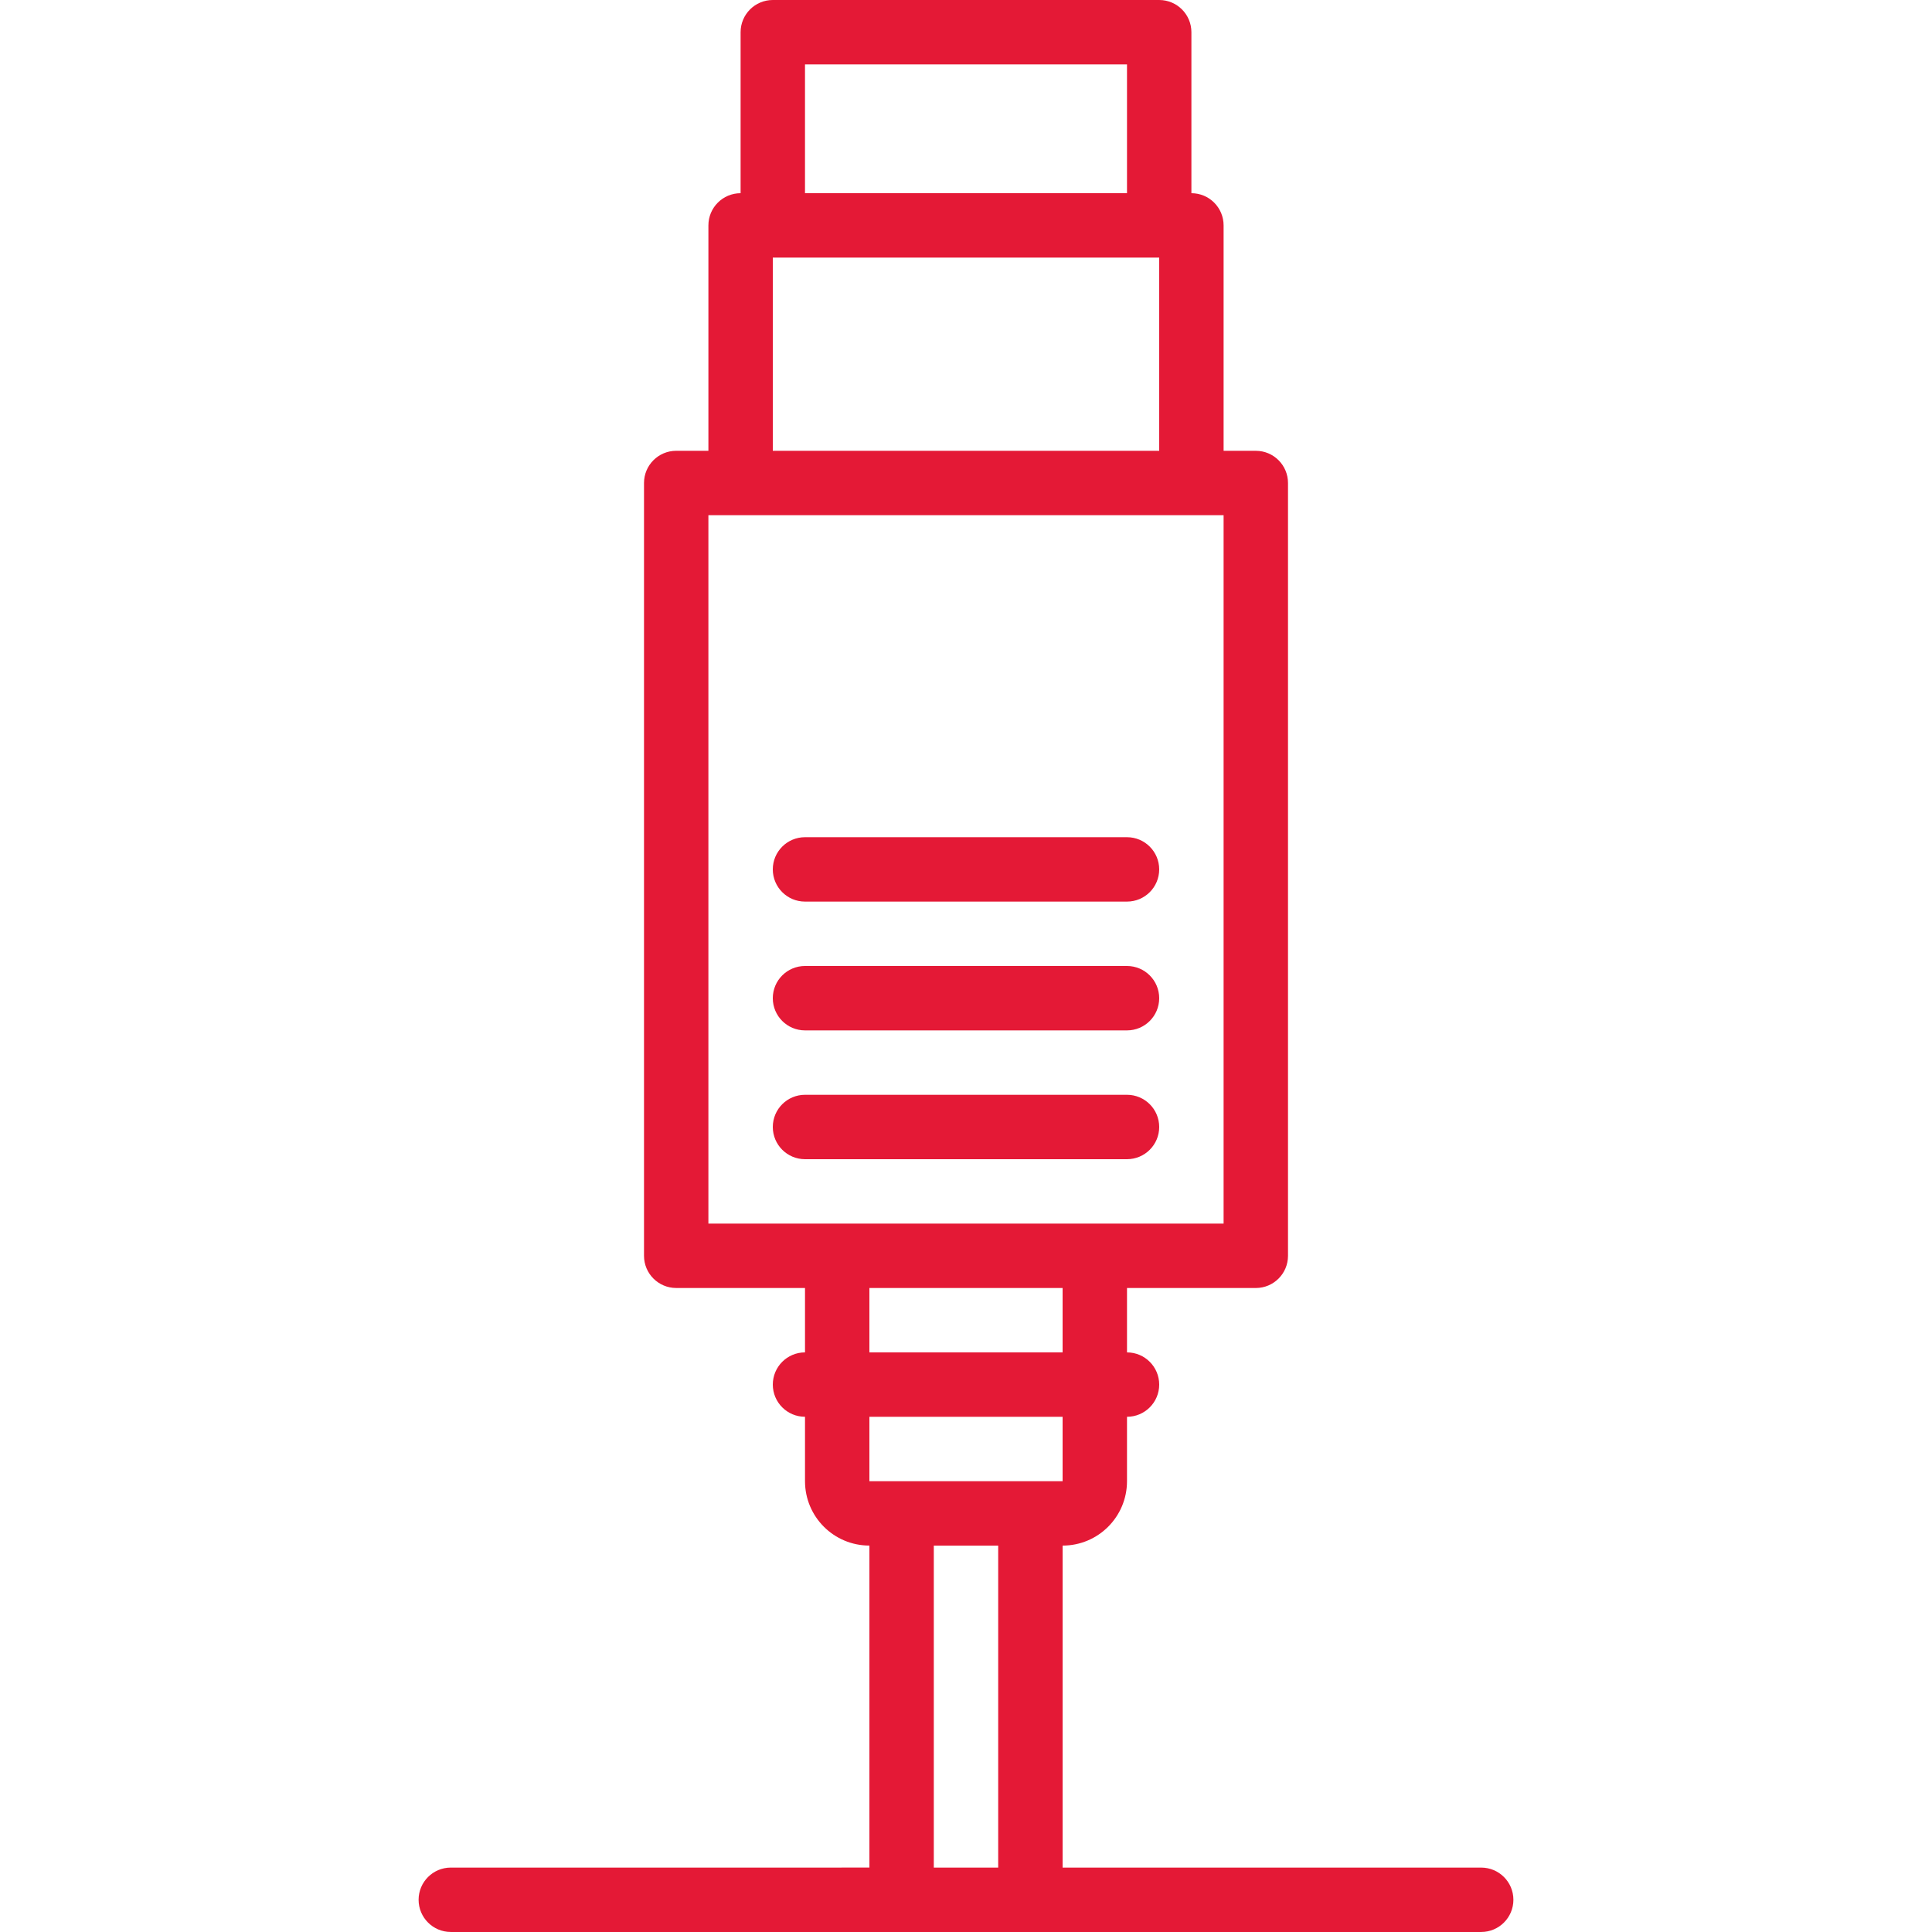 <!DOCTYPE svg PUBLIC "-//W3C//DTD SVG 1.1//EN" "http://www.w3.org/Graphics/SVG/1.1/DTD/svg11.dtd">
<!-- Uploaded to: SVG Repo, www.svgrepo.com, Transformed by: SVG Repo Mixer Tools -->
<svg fill="#e41936" height="800px" width="800px" version="1.1" id="Layer_1" xmlns="http://www.w3.org/2000/svg" xmlns:xlink="http://www.w3.org/1999/xlink" viewBox="0 0 503.607 503.607" xml:space="preserve">
<g id="SVGRepo_bgCarrier" stroke-width="0"/>
<g id="SVGRepo_tracerCarrier" stroke-linecap="round" stroke-linejoin="round"/>
<g id="SVGRepo_iconCarrier"> <g> <g> <g> <path d="M209.836,268.588h83.934c4.636,0,8.393-3.758,8.393-8.393c0-4.636-3.758-8.393-8.393-8.393h-83.934 c-4.636,0-8.393,3.758-8.393,8.393C201.443,264.831,205.201,268.588,209.836,268.588z"/> <path d="M209.836,235.015h83.934c4.636,0,8.393-3.758,8.393-8.393s-3.758-8.393-8.393-8.393h-83.934 c-4.636,0-8.393,3.758-8.393,8.393S205.201,235.015,209.836,235.015z"/> <path d="M293.771,302.162c4.636,0,8.393-3.758,8.393-8.393s-3.758-8.393-8.393-8.393h-83.934c-4.636,0-8.393,3.758-8.393,8.393 s3.758,8.393,8.393,8.393H293.771z"/> <path d="M386.098,486.818H276.984v-83.934c9.277,0,16.787-7.51,16.787-16.787V369.31c4.636,0,8.393-3.758,8.393-8.393 c0-4.636-3.758-8.393-8.393-8.393v-16.785h33.574c4.636,0,8.393-3.758,8.393-8.393V125.902c0-4.636-3.758-8.393-8.393-8.393 h-8.393V58.754c0-4.636-3.758-8.393-8.393-8.393V8.393c0-4.636-3.758-8.393-8.393-8.393H201.443 c-4.636,0-8.393,3.758-8.393,8.393v41.967c-4.636,0-8.393,3.758-8.393,8.393v58.754h-8.393c-4.636,0-8.393,3.758-8.393,8.393 v201.443c0,4.636,3.758,8.393,8.393,8.393h33.574v16.785c-4.636,0-8.393,3.758-8.393,8.393c0,4.636,3.758,8.393,8.393,8.393 v16.787c0,9.277,7.51,16.787,16.787,16.787v83.934H117.508c-4.636,0-8.393,3.758-8.393,8.393s3.758,8.393,8.393,8.393h117.474 c0.011,0,0.022,0.002,0.034,0.002h33.574c0.011,0,0.022-0.002,0.034-0.002h117.474c4.636,0,8.393-3.758,8.393-8.393 S390.734,486.818,386.098,486.818z M209.836,16.787h83.934v33.574h-83.934V16.787z M201.443,67.148h100.721v50.361H201.443 V67.148z M184.656,134.295h8.393h117.508h8.393v184.656H285.41c-0.011,0-0.022-0.002-0.033-0.002h-67.148 c-0.011,0-0.022,0.002-0.033,0.002h-33.541V134.295z M226.623,335.738h50.361v16.785h-50.361V335.738z M276.984,369.31v16.787 h-50.361V369.31H276.984z M243.41,402.885h16.787v83.933H243.41V402.885z"/> </g> </g> </g> </g>
</svg>